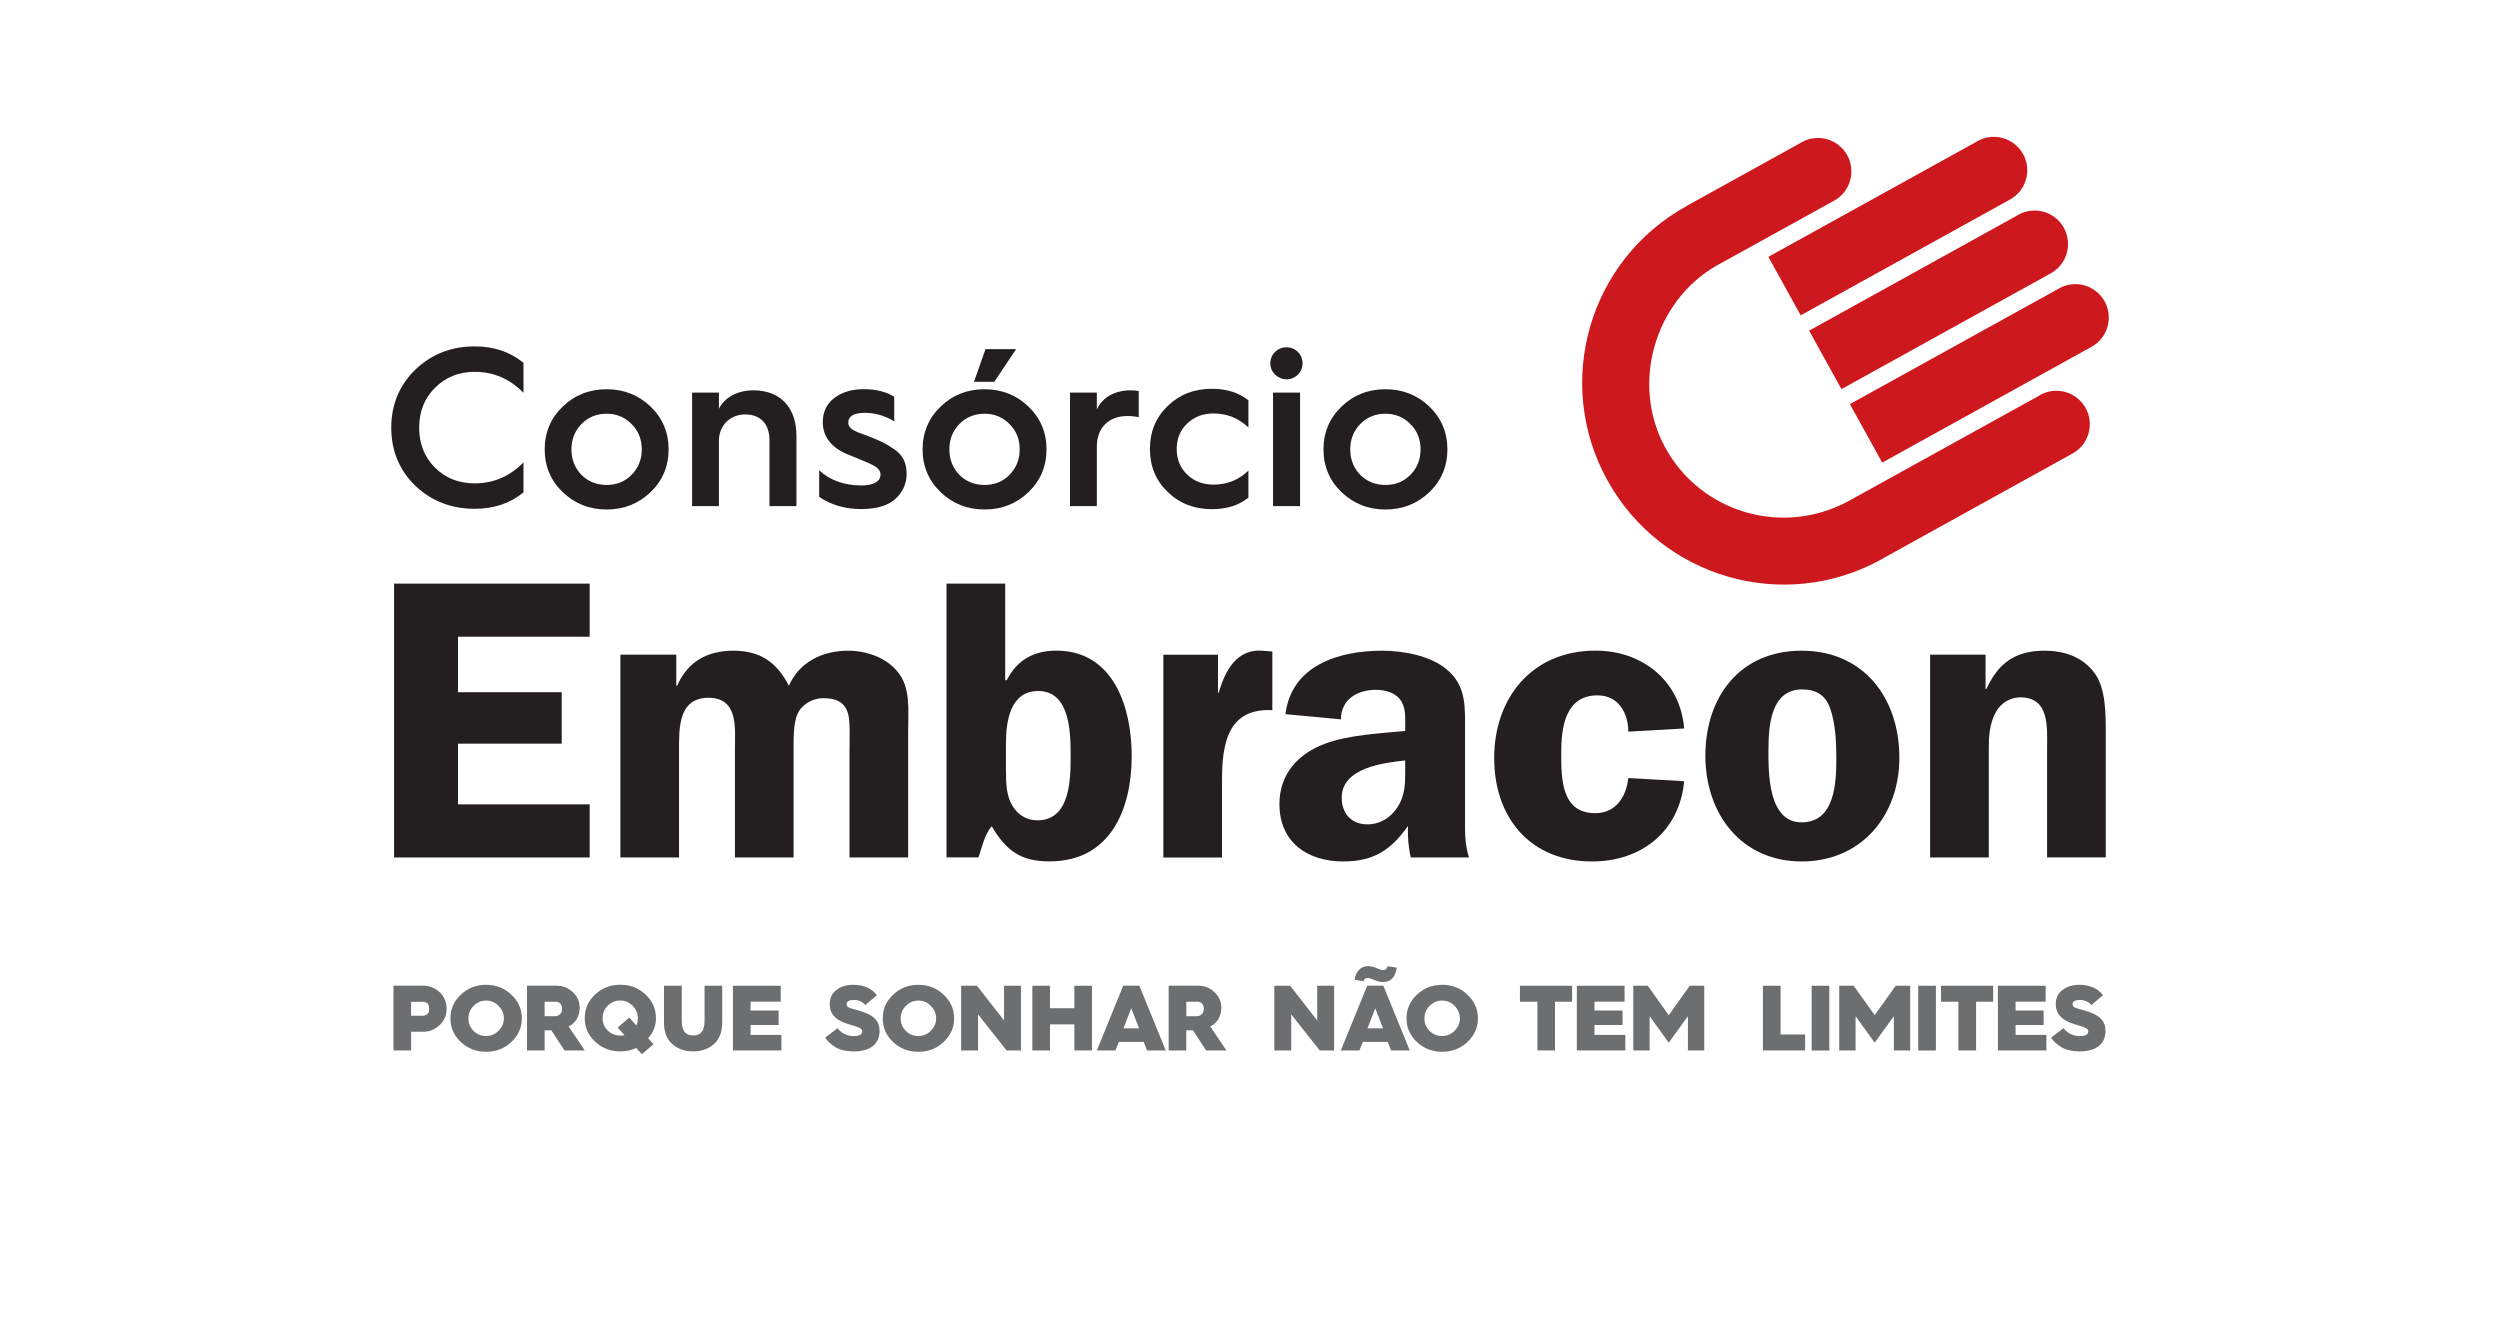 <?xml version="1.0" encoding="UTF-8"?>
<svg id="Layer_1" xmlns="http://www.w3.org/2000/svg" version="1.1" viewBox="0 0 395 208.81">
  <!-- Generator: Adobe Illustrator 29.5.1, SVG Export Plug-In . SVG Version: 2.1.0 Build 141)  -->
  <defs>
    <style>
      .st0 {
        fill: #6d6e70;
      }

      .st1 {
        fill: #231f20;
      }

      .st2 {
        fill: #cd181e;
      }
    </style>
  </defs>
  <path class="st0" d="M64.96,160.49h1.89c.13,0,.26-.03.51-.15.28-.12.45-.47.45-.95,0-.51-.18-.87-.45-.98-.28-.12-.4-.13-.53-.13h-1.88v2.22ZM62.17,165.97v-10.23h4.8c.78,0,1.63.31,2.35.9.72.57,1.25,1.57,1.25,2.74,0,1.04-.38,1.91-1.13,2.6-.75.69-1.57,1.03-2.47,1.03h-2.01v2.96h-2.79Z"/>
  <path class="st0" d="M74.82,162.88h0c.54.54,1.2.81,1.98.81s1.42-.28,1.97-.82c.56-.56.84-1.22.84-1.97s-.28-1.41-.84-1.97c-.54-.56-1.2-.84-1.97-.84s-1.42.28-1.97.84c-.54.54-.82,1.2-.82,1.97s.26,1.44.81,1.98M80.79,164.64c-1.1,1.03-2.42,1.54-3.99,1.54s-2.89-.51-3.99-1.54c-1.1-1.04-1.64-2.29-1.64-3.74s.54-2.7,1.64-3.74c1.1-1.04,2.42-1.56,3.99-1.56s2.89.51,3.99,1.56c1.1,1.03,1.66,2.27,1.66,3.74s-.56,2.7-1.66,3.74Z"/>
  <path class="st0" d="M86.05,160.56h1.56c.75,0,1.2-.44,1.2-1.2,0-.65-.43-1.09-.97-1.09h-1.79v2.29ZM83.27,165.97v-10.23h4.65c1.01,0,1.88.34,2.6,1.03.72.69,1.07,1.51,1.07,2.49,0,1.31-.69,2.44-1.75,2.92l2.55,3.79h-3.2l-2.08-3.18h-1.06v3.18h-2.79Z"/>
  <path class="st0" d="M96.04,162.83h0c.54.53,1.2.79,1.97.79.26,0,.48-.01.67-.06l-1.09-1.2,1.83-1.59,1.13,1.26c.16-.31.23-.7.23-1.17,0-.75-.28-1.39-.82-1.94-.54-.56-1.2-.84-1.97-.84s-1.42.28-1.97.82c-.54.54-.81,1.2-.81,1.95s.26,1.42.81,1.97M102,157.14c1.1,1.03,1.64,2.27,1.64,3.73,0,1.19-.41,2.24-1.23,3.17l.84.94-1.83,1.58-.9-.98c-.78.37-1.61.54-2.51.54-1.56,0-2.88-.51-3.98-1.53-1.1-1.03-1.64-2.27-1.64-3.73s.54-2.7,1.64-3.73c1.1-1.03,2.42-1.54,3.98-1.54s2.89.51,3.99,1.54Z"/>
  <path class="st0" d="M104.93,155.75h2.79v5.53c0,1.69.65,2.32,1.8,2.32s1.8-.63,1.8-2.32v-5.53h2.79v5.82c0,1.48-.44,2.61-1.31,3.39-.87.78-1.97,1.16-3.29,1.16s-2.42-.38-3.29-1.16c-.87-.78-1.31-1.91-1.31-3.39v-5.82Z"/>
  <polygon class="st0" points="115.8 165.97 115.8 155.75 123.35 155.75 123.35 158.26 118.59 158.26 118.59 159.66 123.02 159.66 123.02 161.95 118.59 161.95 118.59 163.51 123.46 163.51 123.46 165.97 115.8 165.97"/>
  <path class="st0" d="M132.32,162.44c.54.75,1.48,1.26,2.55,1.26.91,0,1.36-.25,1.36-.73,0-.28-.18-.47-.57-.63-.19-.07-.4-.15-.6-.21-.4-.12-1.13-.34-1.61-.51-1.57-.59-2.36-1.57-2.36-2.95,0-.97.35-1.72,1.07-2.26.72-.54,1.58-.81,2.6-.81,1.69,0,2.95.54,3.79,1.63l-1.83,1.57c-.46-.54-1.07-.81-1.85-.81-.72,0-1.11.26-1.11.63,0,.29.1.46.41.59.16.07.34.13.51.18.35.07,1.16.31,1.81.54,1.76.63,2.48,1.56,2.48,2.95,0,1.98-1.36,3.24-4.08,3.24-1.14,0-2.08-.21-2.83-.63-.73-.43-1.29-.94-1.69-1.54l1.97-1.51Z"/>
  <path class="st0" d="M143.12,162.88h0c.54.54,1.2.81,1.98.81s1.42-.28,1.97-.82c.56-.56.84-1.22.84-1.97s-.28-1.41-.84-1.97c-.54-.56-1.2-.84-1.97-.84s-1.42.28-1.97.84c-.54.54-.82,1.2-.82,1.97s.26,1.44.81,1.98M149.09,164.64c-1.1,1.03-2.42,1.54-3.99,1.54s-2.89-.51-3.99-1.54c-1.1-1.04-1.64-2.29-1.64-3.74s.54-2.7,1.64-3.74c1.1-1.04,2.42-1.56,3.99-1.56s2.89.51,3.99,1.56c1.1,1.03,1.66,2.27,1.66,3.74s-.56,2.7-1.66,3.74Z"/>
  <polygon class="st0" points="151.86 165.97 151.86 155.75 154.36 155.75 158.64 161.23 158.64 155.75 161.31 155.75 161.31 165.97 159.04 165.97 154.53 160.27 154.53 165.97 151.86 165.97"/>
  <polygon class="st0" points="163.11 165.97 163.11 155.75 165.9 155.75 165.9 159.3 169.75 159.3 169.75 155.75 172.53 155.75 172.53 165.97 169.75 165.97 169.75 161.85 165.9 161.85 165.9 165.97 163.11 165.97"/>
  <path class="st0" d="M177.51,162.48h2.46l-1.23-3.17-1.23,3.17ZM173.3,165.97l4.17-10.23h2.55l4.17,10.23h-2.95l-.53-1.34h-3.93l-.54,1.34h-2.93Z"/>
  <path class="st0" d="M187.44,160.56h1.56c.75,0,1.2-.44,1.2-1.2,0-.65-.43-1.09-.97-1.09h-1.79v2.29ZM184.65,165.97v-10.23h4.65c1.01,0,1.88.34,2.6,1.03.72.69,1.07,1.51,1.07,2.49,0,1.31-.69,2.44-1.75,2.92l2.55,3.79h-3.2l-2.08-3.18h-1.06v3.18h-2.79Z"/>
  <polygon class="st0" points="201.34 165.97 201.34 155.75 203.84 155.75 208.12 161.23 208.12 155.75 210.79 155.75 210.79 165.97 208.52 165.97 204.01 160.27 204.01 165.97 201.34 165.97"/>
  <path class="st0" d="M216.06,162.48h2.46l-1.23-3.17-1.23,3.17ZM214.02,154.81h0c.18-1.29.95-2.17,2.17-2.17.38,0,.82.1,1.31.32.5.22.87.32,1.1.32.32,0,.54-.21.65-.62l1.44.23c-.21,1.51-.94,2.27-2.2,2.27-.4,0-.84-.1-1.34-.32-.5-.22-.87-.32-1.1-.32-.34,0-.53.18-.59.51l-1.44-.23ZM211.85,165.97l4.17-10.23h2.55l4.17,10.23h-2.95l-.53-1.34h-3.93l-.54,1.34h-2.93Z"/>
  <path class="st0" d="M225.87,162.88h0c.54.54,1.2.81,1.98.81s1.42-.28,1.97-.82c.56-.56.84-1.22.84-1.97s-.28-1.41-.84-1.97c-.54-.56-1.2-.84-1.97-.84s-1.42.28-1.97.84c-.54.54-.82,1.2-.82,1.97s.26,1.44.81,1.98M231.85,164.64c-1.1,1.03-2.42,1.54-3.99,1.54s-2.89-.51-3.99-1.54c-1.1-1.04-1.64-2.29-1.64-3.74s.54-2.7,1.64-3.74c1.1-1.04,2.42-1.56,3.99-1.56s2.89.51,3.99,1.56c1.1,1.03,1.66,2.27,1.66,3.74s-.56,2.7-1.66,3.74Z"/>
  <polygon class="st0" points="242.91 165.97 242.91 158.27 240.15 158.27 240.15 155.75 248.39 155.75 248.39 158.27 245.69 158.27 245.69 165.97 242.91 165.97"/>
  <polygon class="st0" points="249.14 165.97 249.14 155.75 256.68 155.75 256.68 158.26 251.93 158.26 251.93 159.66 256.36 159.66 256.36 161.95 251.93 161.95 251.93 163.51 256.8 163.51 256.8 165.97 249.14 165.97"/>
  <polygon class="st0" points="258.06 165.97 258.06 155.75 260.35 155.75 263.66 160.4 266.98 155.75 269.27 155.75 269.27 165.97 266.69 165.97 266.69 160.56 263.66 164.74 260.64 160.56 260.64 165.97 258.06 165.97"/>
  <polygon class="st0" points="278.54 165.97 278.54 155.75 281.33 155.75 281.33 163.45 285.21 163.45 285.21 165.97 278.54 165.97"/>
  <rect class="st0" x="286.24" y="155.75" width="2.79" height="10.23"/>
  <polygon class="st0" points="290.6 165.97 290.6 155.75 292.89 155.75 296.2 160.4 299.52 155.75 301.81 155.75 301.81 165.97 299.23 165.97 299.23 160.56 296.2 164.74 293.18 160.56 293.18 165.97 290.6 165.97"/>
  <rect class="st0" x="303.08" y="155.75" width="2.79" height="10.23"/>
  <polygon class="st0" points="309.43 165.97 309.43 158.27 306.68 158.27 306.68 155.75 314.92 155.75 314.92 158.27 312.22 158.27 312.22 165.97 309.43 165.97"/>
  <polygon class="st0" points="315.67 165.97 315.67 155.75 323.21 155.75 323.21 158.26 318.46 158.26 318.46 159.66 322.89 159.66 322.89 161.95 318.46 161.95 318.46 163.51 323.33 163.51 323.33 165.97 315.67 165.97"/>
  <path class="st0" d="M326.04,162.44c.54.75,1.48,1.26,2.55,1.26.91,0,1.36-.25,1.36-.73,0-.28-.18-.47-.57-.63-.19-.07-.4-.15-.6-.21-.4-.12-1.13-.34-1.61-.51-1.57-.59-2.36-1.57-2.36-2.95,0-.97.35-1.72,1.07-2.26.72-.54,1.58-.81,2.6-.81,1.69,0,2.95.54,3.79,1.63l-1.83,1.57c-.45-.54-1.07-.81-1.85-.81-.72,0-1.12.26-1.12.63,0,.29.1.46.41.59.16.07.34.13.51.18.35.07,1.16.31,1.8.54,1.76.63,2.48,1.56,2.48,2.95,0,1.98-1.36,3.24-4.08,3.24-1.14,0-2.08-.21-2.83-.63-.73-.43-1.29-.94-1.69-1.54l1.97-1.51Z"/>
  <polygon class="st1" points="72.36 100.6 72.36 109.37 88.75 109.37 88.75 117.5 72.36 117.5 72.36 127.09 93.17 127.09 93.17 135.48 62.26 135.48 62.26 92.21 93.17 92.21 93.17 100.6 72.36 100.6"/>
  <path class="st1" d="M106.85,103.44v4.92h.13c1.64-3.78,4.73-5.55,8.89-5.55s6.87,1.77,8.77,5.55c1.64-3.78,5.36-5.55,9.33-5.55,2.84,0,5.93,1.01,7.82,3.28,2.14,2.52,1.7,6.18,1.7,9.4v19.99h-9.27v-16.97c0-1.26.13-4.41-.19-5.61-.5-2.02-2.02-2.59-3.97-2.59-1.64,0-3.34.95-4.04,2.46-.69,1.51-.63,4.04-.63,5.74v16.97h-9.27v-16.97c0-3.34.63-8.26-4.16-8.26s-4.67,4.79-4.67,8.26v16.97h-9.27v-32.04h8.83Z"/>
  <path class="st1" d="M158.95,122.04h0c0,1.77.06,3.78,1.07,5.36.88,1.39,2.21,2.21,3.91,2.21,5.23,0,5.23-6.69,5.23-10.15s0-10.28-5.11-10.28c-4.48,0-5.11,4.86-5.11,8.26v4.6ZM149.55,92.21h9.27v15.26h.25c1.58-3.15,4.23-4.67,7.82-4.67,9.14,0,11.92,9.08,11.92,16.65,0,8.39-3.34,16.65-12.99,16.65-4.6,0-6.81-1.7-9.14-5.55-1.14,1.39-1.51,3.22-2.08,4.92h-5.05v-43.27Z"/>
  <path class="st1" d="M192.44,103.44v5.99h.13c.95-3.41,2.84-6.94,6.88-6.62l1.58.13v9.27c-7.06-.38-7.95,5.36-7.95,11.04v12.24h-9.27v-32.04h8.64Z"/>
  <path class="st1" d="M222.02,120.15h0c-3.53.38-10.03,1.2-10.03,5.87,0,2.52,1.51,4.23,4.1,4.23,1.89,0,3.59-1.01,4.67-2.65,1.32-2.02,1.26-3.91,1.26-6.18v-1.26ZM222.9,135.48c-.38-1.64-.5-3.34-.44-4.98-2.65,3.78-5.42,5.61-10.22,5.61-5.68,0-10.09-3.03-10.09-9.08,0-4.73,2.96-7.95,7.19-9.52,3.66-1.39,8.77-1.64,12.68-2.02v-.76c0-1.39.13-3.03-.82-4.23-.82-1.07-2.4-1.51-3.78-1.51-2.96,0-5.55,1.51-5.55,4.67l-8.77-.82c.95-7.76,8.51-10.03,15.26-10.03,3.28,0,7.57.76,10.15,2.9,3.28,2.65,2.96,6.18,2.96,10.03v14.95c0,1.64.13,3.22.63,4.79h-9.21Z"/>
  <path class="st1" d="M257.27,115.61c0-2.9-1.51-5.74-4.86-5.74-5.11,0-5.74,5.05-5.74,9.15s.06,9.46,5.36,9.46c3.28,0,4.92-2.59,5.24-5.55l8.83.5c-.76,7.95-6.75,12.68-14.57,12.68-9.71,0-15.45-6.88-15.45-16.34s5.93-16.97,16.02-16.97c7.44,0,13.37,4.79,14,12.3l-8.83.5Z"/>
  <path class="st1" d="M279.41,118.45h0c0,3.66-.06,11.48,5.24,11.48s5.49-6.31,5.49-10.15c0-2.52-.13-5.55-1.01-7.95-.76-2.08-2.27-2.9-4.41-2.9-4.98,0-5.3,5.87-5.3,9.52M300.1,119.71c0,9.15-5.99,16.4-15.45,16.4s-15.2-7.44-15.2-16.71,5.42-16.59,15.2-16.59,15.45,7.44,15.45,16.9Z"/>
  <path class="st1" d="M304.95,103.44h8.77v5.42h.13c1.89-4.1,4.54-6.05,9.21-6.05,3.03,0,5.99.95,7.88,3.53,1.77,2.4,1.77,6.43,1.77,9.33v19.8h-9.27v-17.22c0-3.28.44-8.07-4.23-8.07-1.64,0-3.15.95-3.91,2.4-.95,1.83-1.07,3.66-1.07,5.68v17.22h-9.27v-32.04Z"/>
  <path class="st2" d="M319.65,24.35c-1.41-2.55-4.62-3.48-7.18-2.07-.08.04-.16.09-.23.14l-32.84,18.16,5.11,9.24,33.08-18.3h0c2.55-1.41,3.47-4.62,2.06-7.18"/>
  <path class="st2" d="M326.09,35.99c-1.41-2.55-4.62-3.48-7.18-2.06-.08.04-.16.09-.23.14l-32.84,18.17,5.11,9.24,33.08-18.3h0c2.55-1.41,3.47-4.62,2.06-7.18"/>
  <path class="st2" d="M332.53,47.62c-1.41-2.55-4.62-3.48-7.18-2.07-.08.04-.16.09-.23.14l-32.84,18.16,5.11,9.24,33.08-18.3h0c2.55-1.41,3.47-4.62,2.06-7.18"/>
  <path class="st2" d="M322.35,62.41c-.08.04-.16.09-.23.14l-30.09,16.64s0,0,0,0c-10.32,5.59-23.23,1.88-28.9-8.43-5.5-10-1.79-23.13,8.11-28.81.11-.06.22-.12.33-.18h0s18.23-10.07,18.23-10.07h0c2.55-1.41,3.47-4.63,2.06-7.18-1.41-2.55-4.62-3.48-7.18-2.06-.08.04-.16.09-.23.14l-17.99,9.95v.02s-.02.01-.03.02c-15.4,8.52-20.98,27.9-12.46,43.3,8.52,15.4,27.87,21.02,43.27,12.5.25-.14.49-.28.73-.42l29.5-16.32h0c2.55-1.41,3.47-4.62,2.06-7.18-1.41-2.55-4.62-3.48-7.18-2.07"/>
  <g>
    <path class="st1" d="M82.71,57.33v4.73c-2.17-2.21-4.73-3.31-7.72-3.31-2.49,0-4.59.85-6.27,2.53-1.67,1.67-2.49,3.77-2.49,6.3s.82,4.63,2.49,6.3,3.77,2.49,6.27,2.49c2.99,0,5.55-1.1,7.72-3.31v4.73c-2.1,1.74-4.66,2.6-7.72,2.6-3.67,0-6.8-1.21-9.36-3.63-2.53-2.46-3.81-5.52-3.81-9.18s1.28-6.73,3.81-9.18c2.56-2.46,5.7-3.67,9.36-3.67,3.03,0,5.59.85,7.72,2.6Z"/>
    <path class="st1" d="M86.06,71c0-2.67.96-4.95,2.85-6.76,1.89-1.82,4.2-2.74,6.94-2.74s5.06.93,6.94,2.74c1.89,1.82,2.85,4.09,2.85,6.76s-.96,4.95-2.85,6.76-4.2,2.74-6.94,2.74-5.05-.93-6.94-2.74-2.85-4.09-2.85-6.76ZM99.8,75.02c1.07-1.1,1.6-2.42,1.6-4.02s-.53-2.92-1.6-3.99c-1.07-1.1-2.39-1.64-3.95-1.64s-2.92.53-3.99,1.64c-1.03,1.07-1.57,2.39-1.57,3.99s.53,2.92,1.57,4.02c1.07,1.07,2.39,1.6,3.99,1.6s2.88-.53,3.95-1.6Z"/>
    <path class="st1" d="M109.35,79.97v-17.94h4.24v2.56c.85-1.74,2.88-2.92,5.45-2.92,4.27,0,6.8,2.74,6.8,7.19v11.11h-4.27v-10.5c0-2.46-1.42-3.99-3.81-3.99s-4.17,1.71-4.17,4.17v10.32h-4.24Z"/>
    <path class="st1" d="M129.43,74.31c1.74,1.6,3.99,2.39,6.66,2.39,1.89,0,3.03-.61,3.03-1.71,0-.57-.32-1.03-1.14-1.46-.39-.21-.75-.39-1.14-.53-.71-.32-2.21-.93-3.03-1.25-2.53-1.1-3.81-2.81-3.81-5.06,0-1.6.61-2.88,1.82-3.81,1.25-.93,2.78-1.39,4.63-1.39,1.96,0,3.56.39,4.84,1.21v3.88c-1.42-.89-2.99-1.35-4.66-1.35s-2.6.5-2.6,1.53c0,.5.25.85.71,1.14.28.14.36.21.75.39.43.14,1.03.36,1.57.57,1.03.39,1.82.75,2.35,1,.53.25,1.17.64,1.85,1.1,1.42.96,1.99,2.21,1.99,3.95,0,1.53-.61,2.81-1.78,3.92-1.17,1.07-2.99,1.6-5.45,1.6s-4.7-.64-6.59-1.92v-4.2Z"/>
    <path class="st1" d="M145.77,71c0-2.67.96-4.95,2.85-6.76,1.89-1.82,4.2-2.74,6.94-2.74s5.06.93,6.94,2.74c1.89,1.82,2.85,4.09,2.85,6.76s-.96,4.95-2.85,6.76-4.2,2.74-6.94,2.74-5.05-.93-6.94-2.74-2.85-4.09-2.85-6.76ZM159.51,75.02c1.07-1.1,1.6-2.42,1.6-4.02s-.53-2.92-1.6-3.99c-1.07-1.1-2.39-1.64-3.95-1.64s-2.92.53-3.99,1.64c-1.03,1.07-1.57,2.39-1.57,3.99s.53,2.92,1.57,4.02c1.07,1.07,2.39,1.6,3.99,1.6s2.88-.53,3.95-1.6ZM153.89,60.32l1.82-5.16h4.84l-3.45,5.16h-3.2Z"/>
    <path class="st1" d="M169.06,79.97v-17.94h4.24v2.67c.85-1.89,2.81-3.03,5.34-3.03.5,0,.93.04,1.28.11v4.13c-.53-.11-1.14-.18-1.78-.18-2.95,0-4.84,1.85-4.84,4.81v9.43h-4.24Z"/>
    <path class="st1" d="M197.25,63.27v4.27c-1.53-1.46-3.38-2.21-5.52-2.21-1.67,0-3.06.53-4.17,1.6s-1.64,2.42-1.64,4.02.53,2.95,1.64,4.02,2.49,1.6,4.17,1.6c2.17,0,4.02-.75,5.52-2.21v4.27c-1.5,1.21-3.42,1.82-5.77,1.82-2.78,0-5.09-.89-6.98-2.71s-2.81-4.06-2.81-6.8.93-4.98,2.81-6.8c1.89-1.82,4.2-2.71,6.98-2.71,2.31,0,4.24.6,5.77,1.82Z"/>
    <path class="st1" d="M200.71,57.4c0-1.42,1.14-2.53,2.56-2.53s2.53,1.1,2.53,2.53-1.14,2.53-2.53,2.53-2.56-1.1-2.56-2.53ZM201.14,79.97v-17.94h4.27v17.94h-4.27Z"/>
    <path class="st1" d="M209.11,71c0-2.67.96-4.95,2.85-6.76,1.89-1.82,4.2-2.74,6.94-2.74s5.06.93,6.94,2.74c1.89,1.82,2.85,4.09,2.85,6.76s-.96,4.95-2.85,6.76-4.2,2.74-6.94,2.74-5.05-.93-6.94-2.74-2.85-4.09-2.85-6.76ZM222.85,75.02c1.07-1.1,1.6-2.42,1.6-4.02s-.53-2.92-1.6-3.99c-1.07-1.1-2.39-1.64-3.95-1.64s-2.92.53-3.99,1.64c-1.03,1.07-1.57,2.39-1.57,3.99s.53,2.92,1.57,4.02c1.07,1.07,2.39,1.6,3.99,1.6s2.88-.53,3.95-1.6Z"/>
  </g>
</svg>